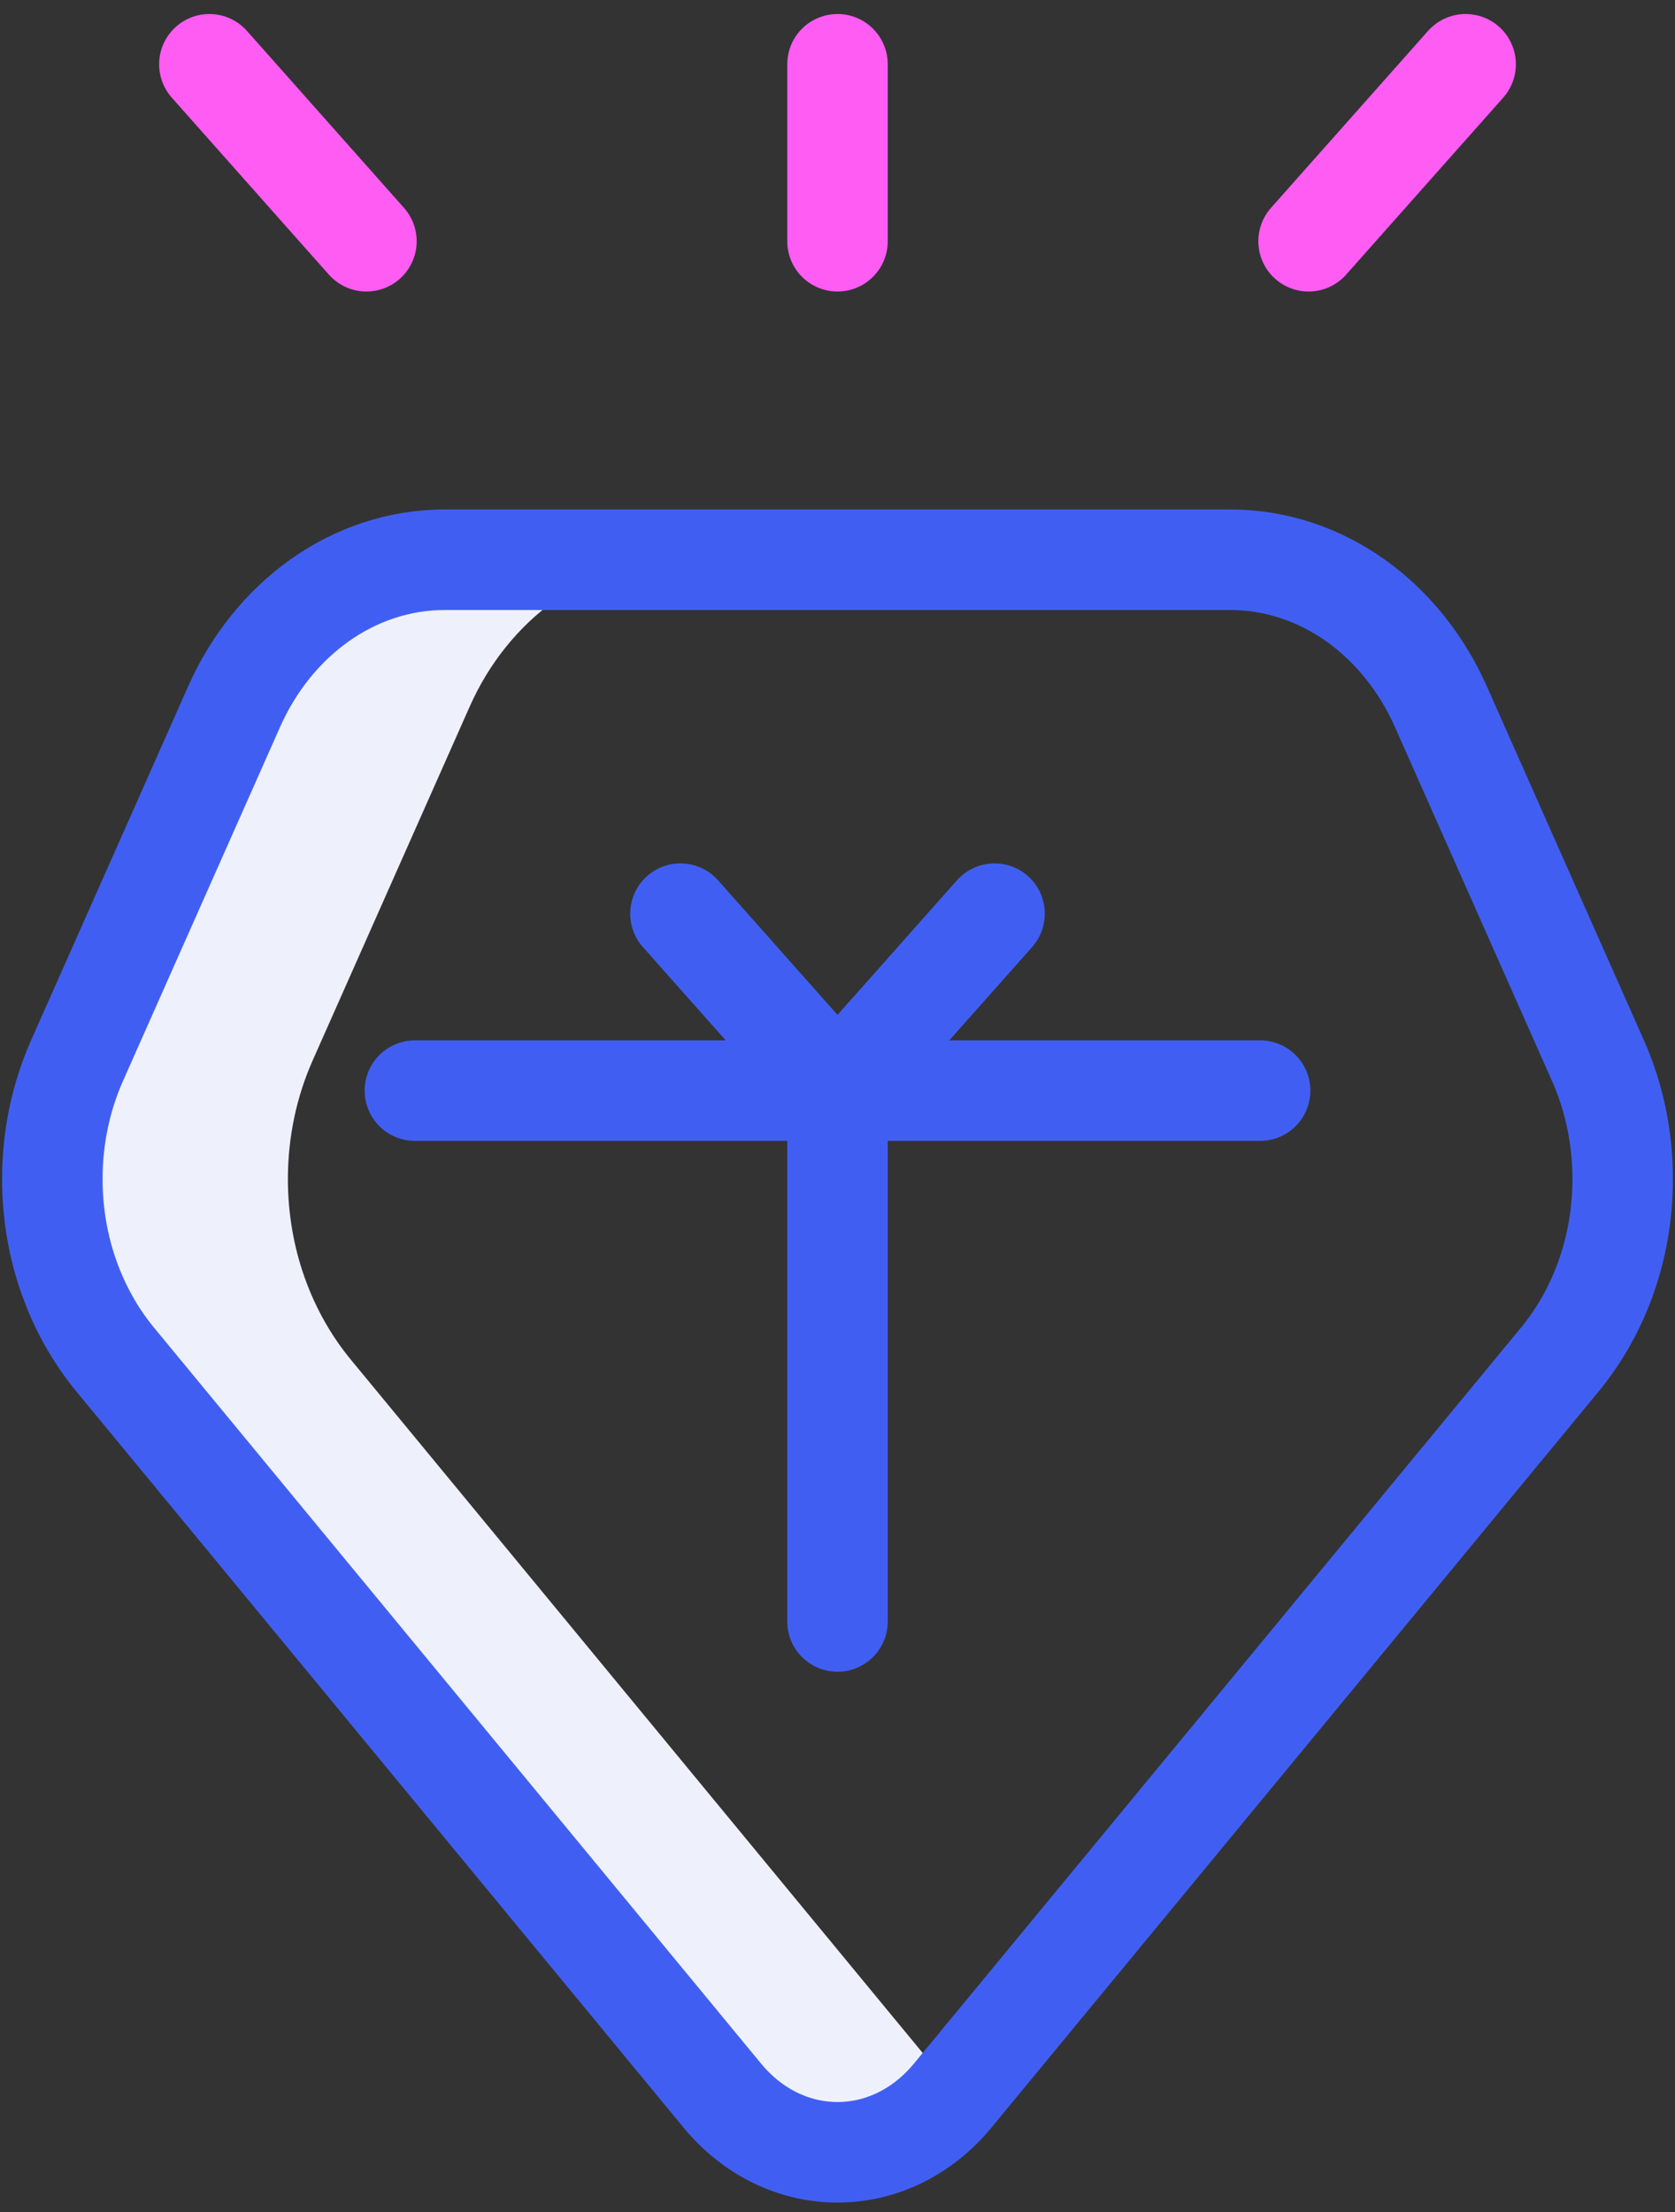 <svg width="50" height="66" viewBox="0 0 50 66" fill="none" xmlns="http://www.w3.org/2000/svg">
<rect x="0" y="0" width="50" height="66" fill="#333333" stroke="none"/>
<path d="M25 1.918V7.198" stroke="#FF5CF4" stroke-width="3" stroke-miterlimit="10" stroke-linecap="round" stroke-linejoin="round"/>
<path d="M43.75 1.918L39.062 7.198" stroke="#FF5CF4" stroke-width="3" stroke-miterlimit="10" stroke-linecap="round" stroke-linejoin="round"/>
<path d="M10.474 40.57C9.307 39.157 8.594 37.262 8.594 35.18C8.594 33.909 8.86 32.708 9.332 31.643L14.02 21.084C15.173 18.485 17.558 16.701 20.312 16.701H13.281C10.527 16.701 8.142 18.485 6.989 21.084L2.301 31.643C1.828 32.708 1.562 33.909 1.562 35.18C1.562 37.262 2.276 39.157 3.443 40.57L21.566 62.532C22.422 63.569 23.644 64.218 25 64.218C26.356 64.218 27.578 63.569 28.434 62.532L28.516 62.434L10.474 40.57Z" fill="#EEF1FB"/>
<path d="M43.011 21.084L47.699 31.643C48.172 32.708 48.438 33.909 48.438 35.18C48.438 37.262 47.724 39.157 46.557 40.571L28.434 62.532C27.578 63.569 26.356 64.218 25 64.218C23.644 64.218 22.422 63.569 21.566 62.532L3.443 40.571C2.276 39.157 1.562 37.262 1.562 35.18C1.562 33.909 1.828 32.708 2.301 31.643L6.989 21.084C8.142 18.485 10.527 16.701 13.281 16.701H36.719C39.473 16.701 41.858 18.485 43.011 21.084Z" stroke="#405FF2" stroke-width="3" stroke-miterlimit="10" stroke-linecap="round" stroke-linejoin="round"/>
<path d="M6.25 1.918L10.938 7.198" stroke="#FF5CF4" stroke-width="3" stroke-miterlimit="10" stroke-linecap="round" stroke-linejoin="round"/>
<path d="M12.385 32.541H37.615" stroke="#405FF2" stroke-width="3" stroke-miterlimit="10" stroke-linecap="round" stroke-linejoin="round"/>
<path d="M20.312 27.261L25 32.541L29.688 27.261" stroke="#405FF2" stroke-width="3" stroke-miterlimit="10" stroke-linecap="round" stroke-linejoin="round"/>
<path d="M25 48.38V32.765" stroke="#405FF2" stroke-width="3" stroke-miterlimit="10" stroke-linecap="round" stroke-linejoin="round"/>
</svg>
